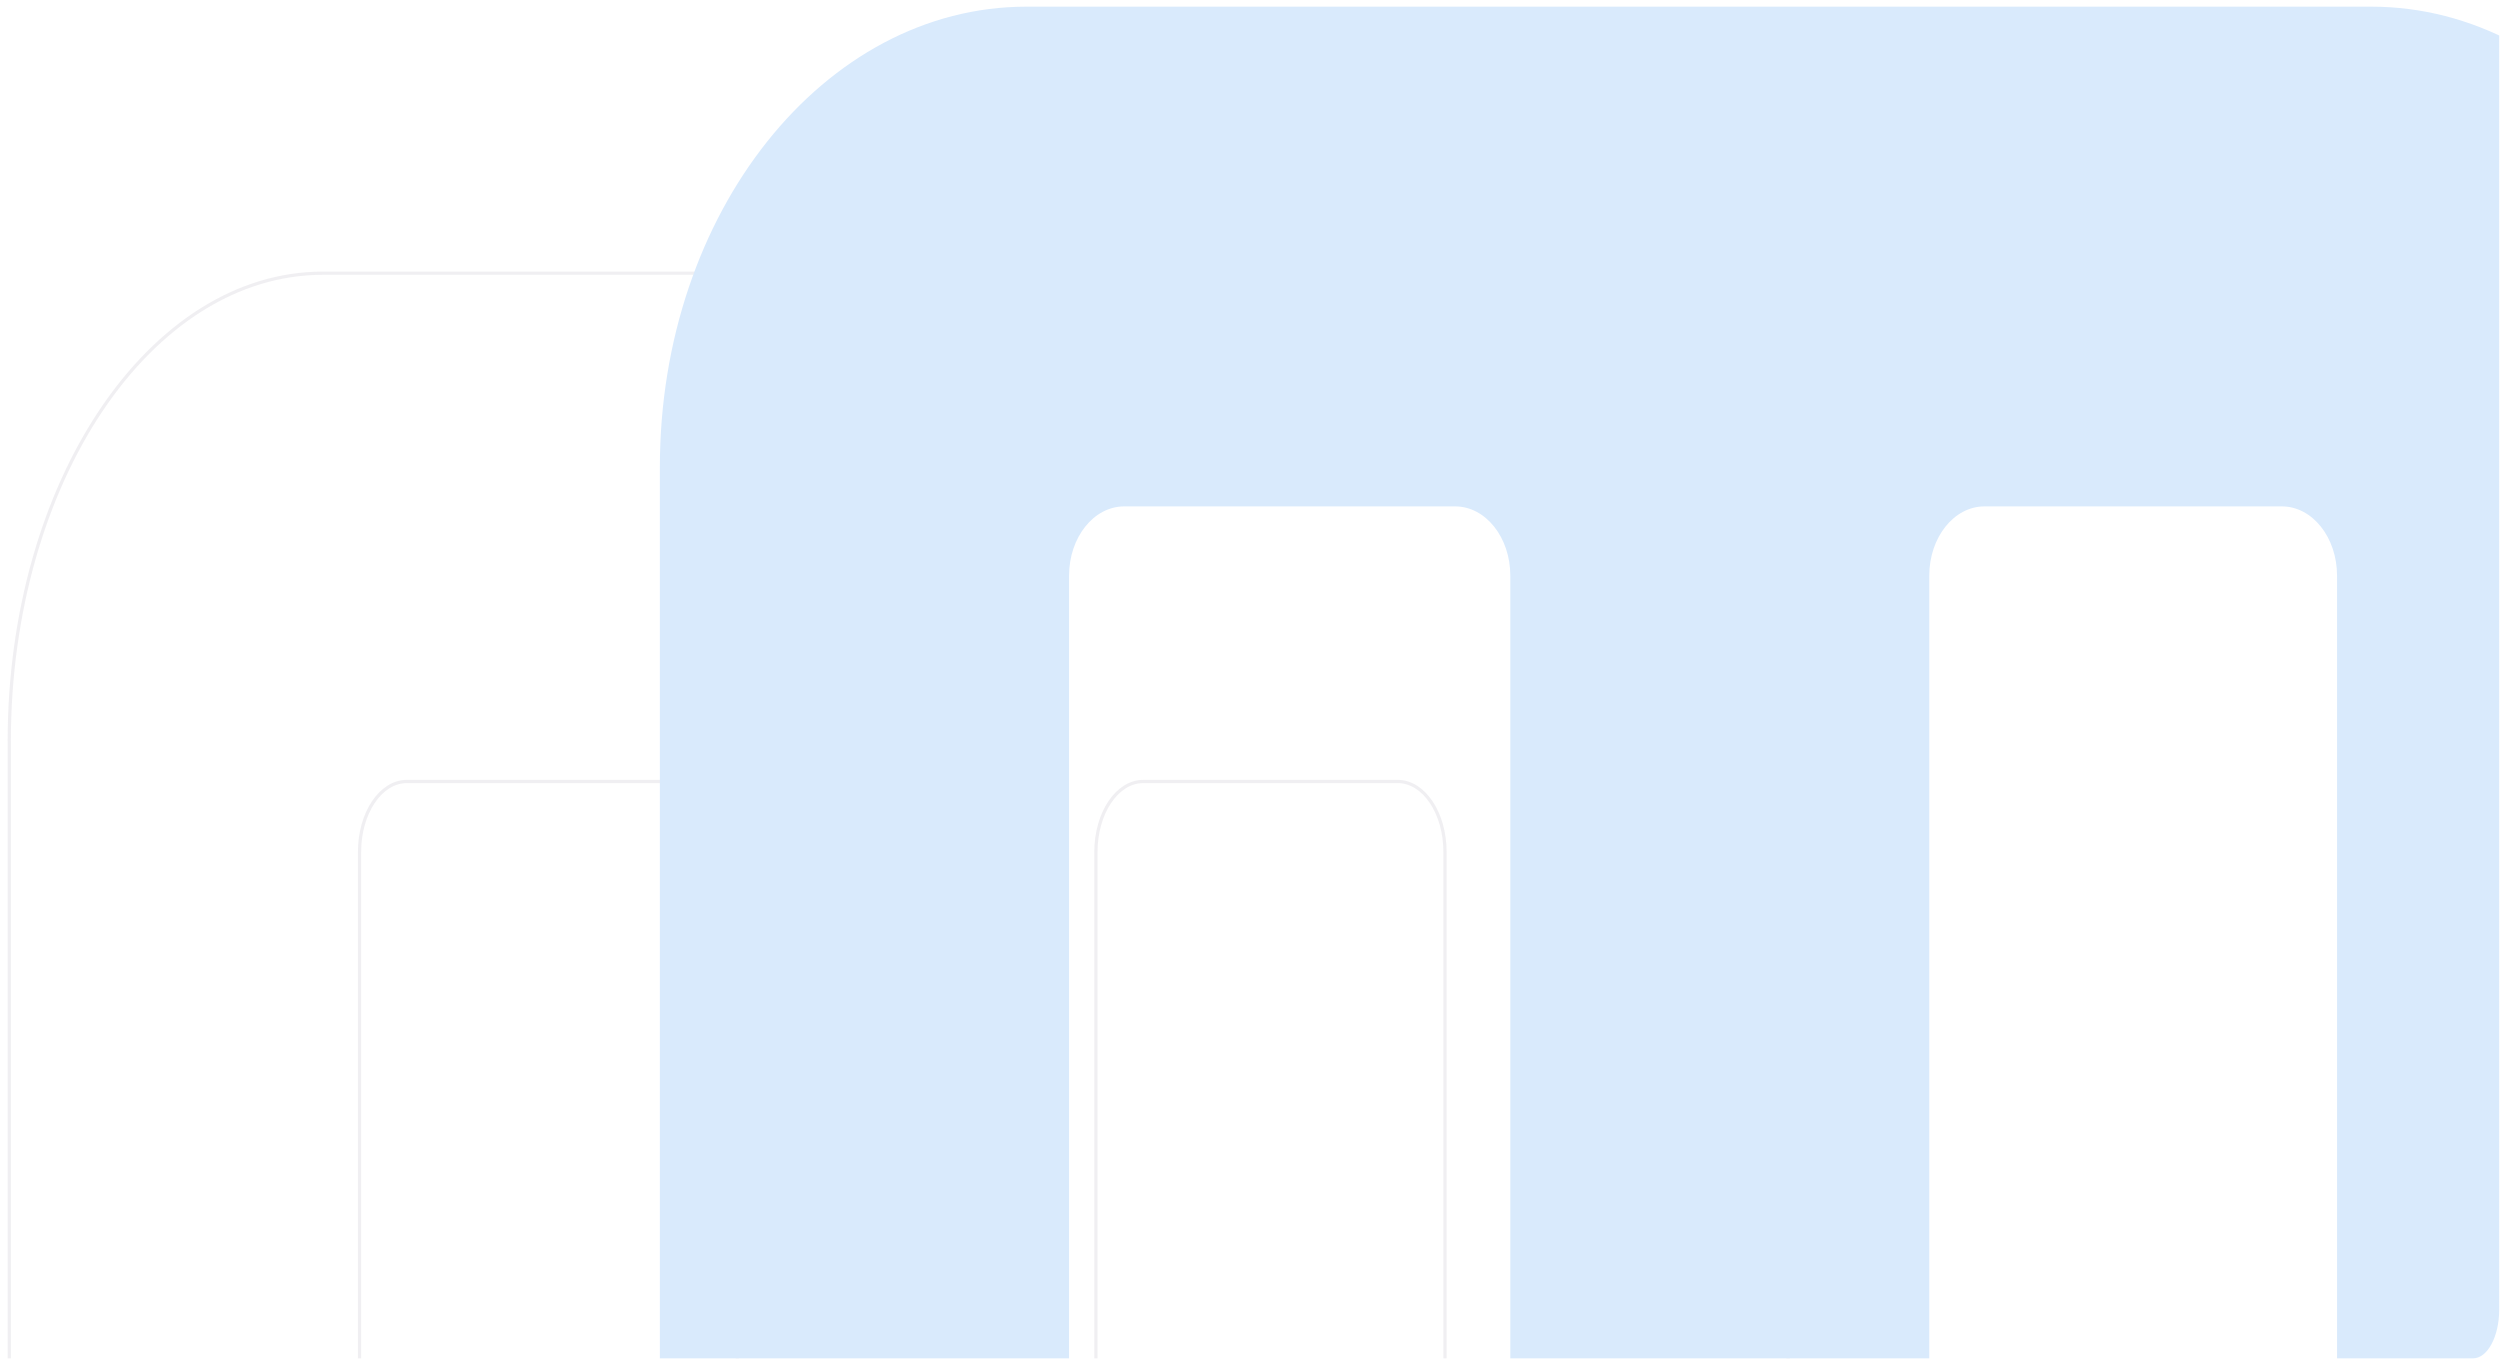 <svg xmlns="http://www.w3.org/2000/svg" xmlns:xlink="http://www.w3.org/1999/xlink" width="774" height="421" viewBox="0 0 774 421"><defs><clipPath id="a"><rect width="774" height="421" transform="translate(-818 -778)" fill="#fff"/></clipPath><clipPath id="b"><path d="M8.089,0H777.884c4.467,0,8.089,6.746,8.089,15.067v542.4c0,8.321-3.622,15.067-8.089,15.067H8.089C3.622,572.531,0,565.786,0,557.465V15.067C0,6.746,3.622,0,8.089,0Z" transform="translate(0 0)" fill="#f2fcfe"/></clipPath></defs><g transform="translate(818 778)" clip-path="url(#a)"><g transform="translate(-830.223 -929.997)"><g clip-path="url(#b)"><g transform="translate(15.089 154.062)"><g transform="translate(0 82.516)" style="isolation:isolate"><g transform="translate(0 0)"><path d="M12.468,616.211V144.952C12.468,64.893,55.966,0,109.619,0H466.046C519.7,0,563.2,64.893,563.2,144.952V616.211H456.975V179.181c0-12.053-6.54-21.811-14.62-21.811H363.52c-8.068,0-14.62,9.757-14.62,21.811v437.03H237.864V179.181c0-12.053-6.54-21.811-14.62-21.811H135.536c-8.079,0-14.62,9.757-14.62,21.811v437.03Z" transform="translate(-12.468)" fill="none" stroke="#e7e5ea" stroke-width="1" opacity="0.62"/></g></g><g transform="translate(201.43 0)" style="isolation:isolate"><g transform="translate(0 0)" style="isolation:isolate"><path d="M12.468,605.816V142.507C12.468,63.8,63.281,0,125.956,0H542.318c62.675,0,113.488,63.8,113.488,142.507V605.816H531.722V176.158c0-11.85-7.64-21.443-17.078-21.443H422.551c-9.425,0-17.078,9.593-17.078,21.443V605.816H275.765V176.158c0-11.85-7.64-21.443-17.078-21.443H156.231c-9.438,0-17.078,9.593-17.078,21.443V605.816Z" transform="translate(-12.468 0)" fill="#d9eafc"/></g></g></g></g></g></g></svg>
